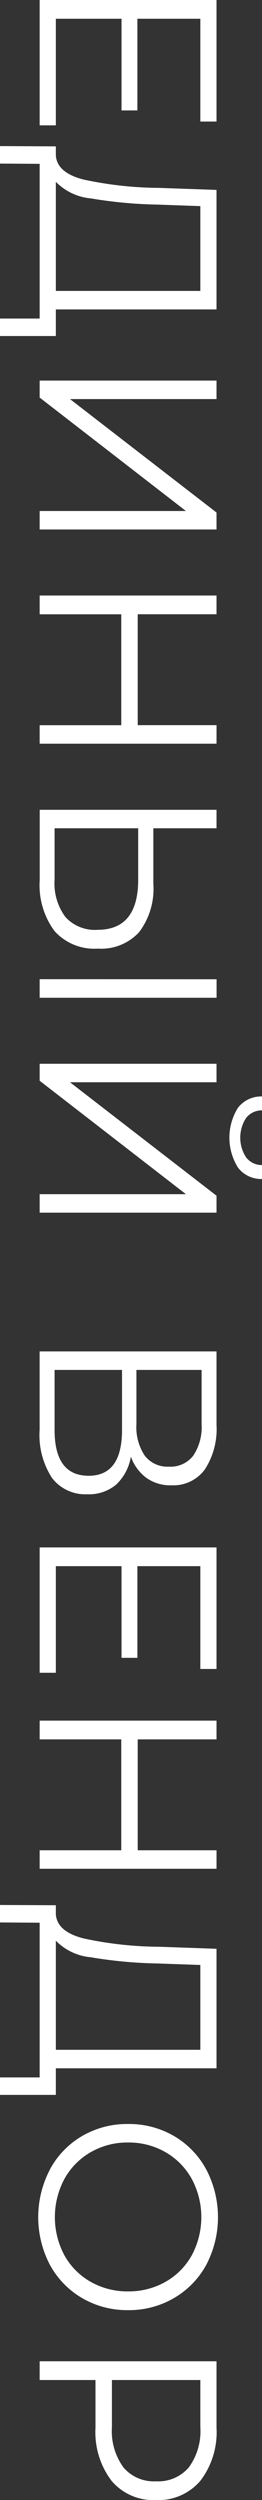 <?xml version="1.0" encoding="UTF-8"?> <svg xmlns="http://www.w3.org/2000/svg" id="Слой_1" data-name="Слой 1" viewBox="0 0 19.976 190.175"><rect x="0" y="0" width="19.976" height="190.175" fill="#333333" stroke="none"/> <defs> <style>.cls-1{fill:#fff;}</style> </defs> <path class="cls-1" d="M4.257,9.535H3.024V0H16.508V9.246H15.275V1.426h-4.8V8.4H9.266V1.426H4.257Z"></path> <path class="cls-1" d="M4.257,25.561H0v-1.33H3.024V12.463L0,12.443V11.114l4.257.02v.674q.078,1.328,2.109,1.849a28.084,28.084,0,0,0,5.77.636l4.372.153v9.092H4.257ZM6.925,15.092A4.264,4.264,0,0,1,4.257,13.83v8.3H15.275V15.68L12,15.563A34.015,34.015,0,0,1,6.925,15.092Z"></path> <path class="cls-1" d="M16.508,28.951v1.406H5.336l11.172,8.63v1.29H3.024V38.872H14.177L3.024,30.242V28.951Z"></path> <path class="cls-1" d="M16.508,56.572H3.024V55.166H9.246V46.729H3.024V45.3H16.508v1.425H10.5v8.437h6.01Z"></path> <path class="cls-1" d="M10.613,70.9a3.925,3.925,0,0,1-3.158,1.26,4.077,4.077,0,0,1-3.3-1.338,5.846,5.846,0,0,1-1.127-3.862V61.6H16.508v1.406H11.692v4.238A5.468,5.468,0,0,1,10.613,70.9Zm5.9,3.591v1.407H3.024V74.486ZM4.989,69.758a3.035,3.035,0,0,0,2.447.972q3.1,0,3.1-3.814v-3.91H4.161v3.91A4.277,4.277,0,0,0,4.989,69.758Z"></path> <path class="cls-1" d="M16.508,80.92v1.406H5.336l11.172,8.63v1.29H3.024V90.841H14.177L3.024,82.211V80.92Zm1.638,3.343a2.238,2.238,0,0,1,1.83-.858v1.06a1.514,1.514,0,0,0-1.214.578,2.747,2.747,0,0,0,0,2.995,1.507,1.507,0,0,0,1.214.587v1.06a2.228,2.228,0,0,1-1.83-.867,4.281,4.281,0,0,1,0-4.555Z"></path> <path class="cls-1" d="M8.852,112.935a3.211,3.211,0,0,1-2.187.731,3.186,3.186,0,0,1-2.7-1.242,5.97,5.97,0,0,1-.944-3.651V102.8H16.508v5.6a5.625,5.625,0,0,1-.886,3.371,2.976,2.976,0,0,1-2.562,1.214,3.127,3.127,0,0,1-1.916-.578A3.418,3.418,0,0,1,9.979,110.8,3.753,3.753,0,0,1,8.852,112.935Zm-2.09-.675q2.541,0,2.542-3.487v-4.565H4.161v4.565Q4.161,112.261,6.762,112.26Zm3.639-8.052v4.122a3.907,3.907,0,0,0,.636,2.4,2.182,2.182,0,0,0,1.85.837,2.178,2.178,0,0,0,1.848-.837,3.907,3.907,0,0,0,.636-2.4v-4.122Z"></path> <path class="cls-1" d="M4.257,127.245H3.024V117.71H16.508v9.246H15.275v-7.82h-4.8v6.972H9.266v-6.972H4.257Z"></path> <path class="cls-1" d="M16.508,142.154H3.024v-1.406H9.246v-8.436H3.024v-1.426H16.508v1.426H10.5v8.436h6.01Z"></path> <path class="cls-1" d="M4.257,159.355H0v-1.329H3.024V146.258L0,146.238v-1.329l4.257.02v.674q.078,1.327,2.109,1.849a28.084,28.084,0,0,0,5.77.636l4.372.153v9.092H4.257Zm2.668-10.468a4.264,4.264,0,0,1-2.668-1.262v8.3H15.275v-6.452L12,149.358A34.015,34.015,0,0,1,6.925,148.887Z"></path> <path class="cls-1" d="M3.805,165.028a6.537,6.537,0,0,1,2.456-2.543,6.8,6.8,0,0,1,3.506-.915,6.8,6.8,0,0,1,3.5.915,6.54,6.54,0,0,1,2.457,2.543,7.809,7.809,0,0,1,.009,7.243,6.556,6.556,0,0,1-2.456,2.533,6.8,6.8,0,0,1-3.514.925,6.8,6.8,0,0,1-3.516-.925A6.556,6.556,0,0,1,3.8,172.271a7.805,7.805,0,0,1,.01-7.243Zm1.1,6.521a5.245,5.245,0,0,0,2,2.022,5.668,5.668,0,0,0,2.862.732,5.666,5.666,0,0,0,2.86-.732,5.245,5.245,0,0,0,2-2.022,6.155,6.155,0,0,0,0-5.789,5.287,5.287,0,0,0-2-2.041,5.6,5.6,0,0,0-2.86-.742,5.6,5.6,0,0,0-2.862.742,5.287,5.287,0,0,0-2,2.041,6.163,6.163,0,0,0,0,5.789Z"></path> <path class="cls-1" d="M15.275,188.711a4.192,4.192,0,0,1-3.39,1.464,4.161,4.161,0,0,1-3.38-1.464,6.114,6.114,0,0,1-1.224-4.045v-3.621H3.024v-1.426H16.508v5.047A6.089,6.089,0,0,1,15.275,188.711ZM9.41,187.69a3.033,3.033,0,0,0,2.475,1.06,3.076,3.076,0,0,0,2.513-1.06,4.688,4.688,0,0,0,.877-3.062v-3.583H8.533v3.583A4.688,4.688,0,0,0,9.41,187.69Z"></path> </svg> 